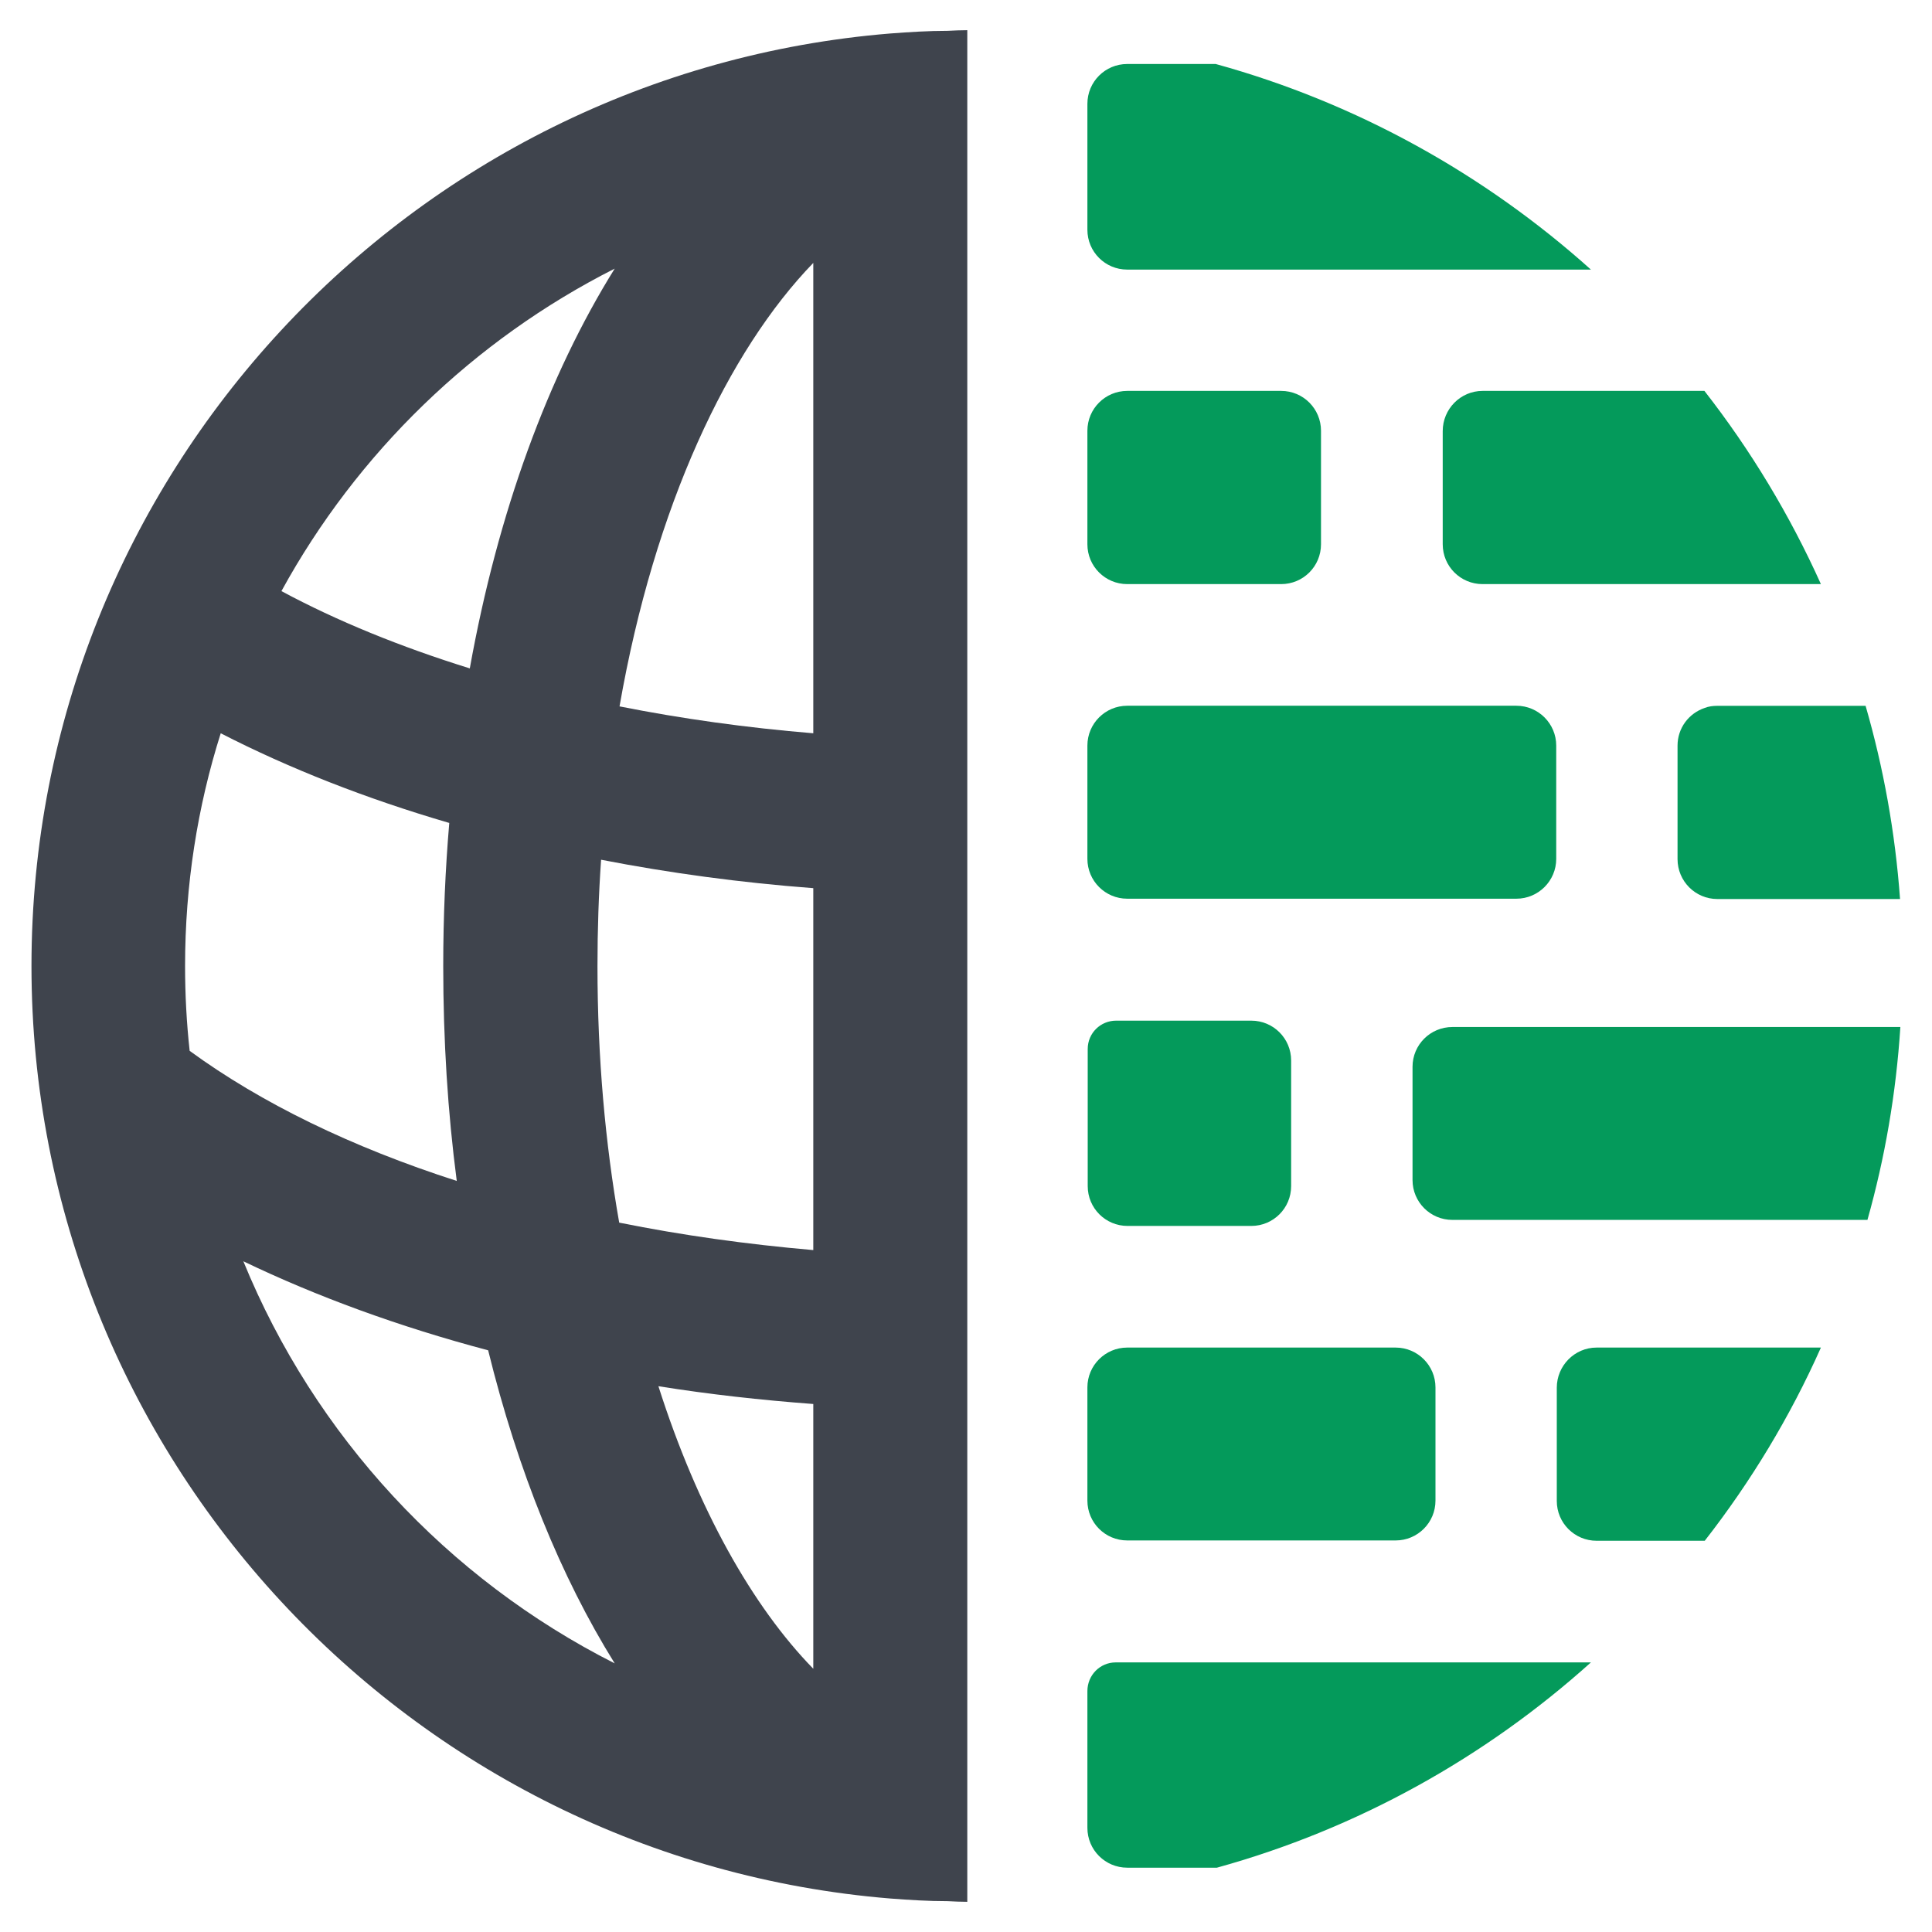 <svg width="24" height="24" viewBox="0 0 24 24" fill="none" xmlns="http://www.w3.org/2000/svg">
<g clip-path="url(#clip0_5614_45479)">
<path d="M15.915 4.856H14.003C13.729 4.856 13.508 5.078 13.508 5.351V6.761C13.508 7.035 13.729 7.256 14.003 7.256H15.915C16.189 7.256 16.41 7.035 16.41 6.761V5.351C16.41 5.078 16.189 4.856 15.915 4.856Z" fill="#049A5B"/>
<path d="M16.039 13.174V14.734C16.039 15.008 15.818 15.229 15.544 15.229H14.007C13.733 15.229 13.512 15.008 13.512 14.734V13.031C13.512 12.832 13.673 12.679 13.864 12.679H15.544C15.818 12.679 16.039 12.9 16.039 13.174ZM19.763 3.349H14.003C13.729 3.349 13.508 3.128 13.508 2.854V1.29C13.508 1.016 13.729 0.795 14.003 0.795H15.102C16.857 1.279 18.447 2.168 19.763 3.349ZM22.62 7.256H18.417C18.143 7.256 17.922 7.035 17.922 6.761V5.355C17.922 5.081 18.143 4.856 18.417 4.856H21.173C21.747 5.591 22.234 6.398 22.62 7.256ZM23.607 12.758C23.554 13.582 23.415 14.385 23.198 15.154H18.042C17.768 15.154 17.547 14.932 17.547 14.659V13.252C17.547 12.979 17.768 12.758 18.042 12.758H23.607ZM23.603 11.168H21.334C21.06 11.168 20.839 10.946 20.839 10.672V9.263C20.839 9.045 20.978 8.861 21.177 8.794C21.225 8.775 21.278 8.768 21.334 8.768H23.175C23.397 9.536 23.543 10.339 23.603 11.168Z" fill="#049A5B"/>
<path d="M18.837 8.767H14.003C13.729 8.767 13.508 8.989 13.508 9.262V10.669C13.508 10.942 13.729 11.164 14.003 11.164H18.837C19.11 11.164 19.332 10.942 19.332 10.669V9.262C19.332 8.989 19.11 8.767 18.837 8.767Z" fill="#049A5B"/>
<path d="M19.763 20.651C18.45 21.832 16.864 22.718 15.117 23.201H14.003C13.729 23.201 13.508 22.98 13.508 22.706V21.008C13.508 20.809 13.665 20.651 13.86 20.651H19.763ZM22.62 16.74C22.238 17.599 21.75 18.405 21.177 19.14H19.834C19.56 19.14 19.339 18.919 19.339 18.645V17.239C19.339 16.965 19.56 16.74 19.834 16.74H22.62Z" fill="#049A5B"/>
<path d="M17.337 16.74H14.003C13.729 16.74 13.508 16.962 13.508 17.235V18.641C13.508 18.915 13.729 19.136 14.003 19.136H17.337C17.61 19.136 17.832 18.915 17.832 18.641V17.235C17.832 16.962 17.61 16.74 17.337 16.74Z" fill="#049A5B"/>
<path d="M12.016 0.375C11.933 0.375 11.854 0.379 11.772 0.383C11.532 0.383 11.296 0.398 11.059 0.416C5.093 0.904 0.391 5.914 0.391 12C0.391 18.086 5.097 23.096 11.059 23.584C11.296 23.602 11.532 23.617 11.772 23.617C11.854 23.621 11.933 23.625 12.016 23.625V0.375ZM2.299 12C2.299 10.995 2.453 10.02 2.742 9.109C3.589 9.544 4.549 9.922 5.581 10.223C5.532 10.8 5.506 11.393 5.506 12C5.506 12.922 5.562 13.815 5.674 14.67C4.369 14.25 3.244 13.703 2.356 13.054C2.318 12.709 2.299 12.356 2.299 12ZM10.103 3.27V9.109C9.278 9.041 8.472 8.929 7.696 8.775C8.131 6.281 9.049 4.354 10.103 3.266V3.27ZM7.422 12C7.422 11.55 7.437 11.107 7.467 10.68C8.318 10.845 9.199 10.965 10.103 11.033V15.529C9.274 15.457 8.472 15.345 7.692 15.188C7.519 14.205 7.422 13.136 7.422 12ZM10.103 17.441V20.73C9.349 19.957 8.667 18.75 8.179 17.22C8.809 17.321 9.451 17.392 10.103 17.441ZM7.636 3.337C6.811 4.661 6.184 6.364 5.836 8.303C4.977 8.036 4.186 7.714 3.496 7.343C4.437 5.625 5.884 4.223 7.636 3.337ZM3.023 15.668C3.934 16.106 4.958 16.481 6.064 16.774C6.432 18.27 6.968 19.59 7.636 20.663C5.558 19.613 3.908 17.835 3.023 15.668Z" fill="#3F444D"/>
</g>
<defs>
<clipPath id="clip0_5614_45479">
<rect width="24" height="24" fill="white"/>
</clipPath>
</defs>
</svg>
